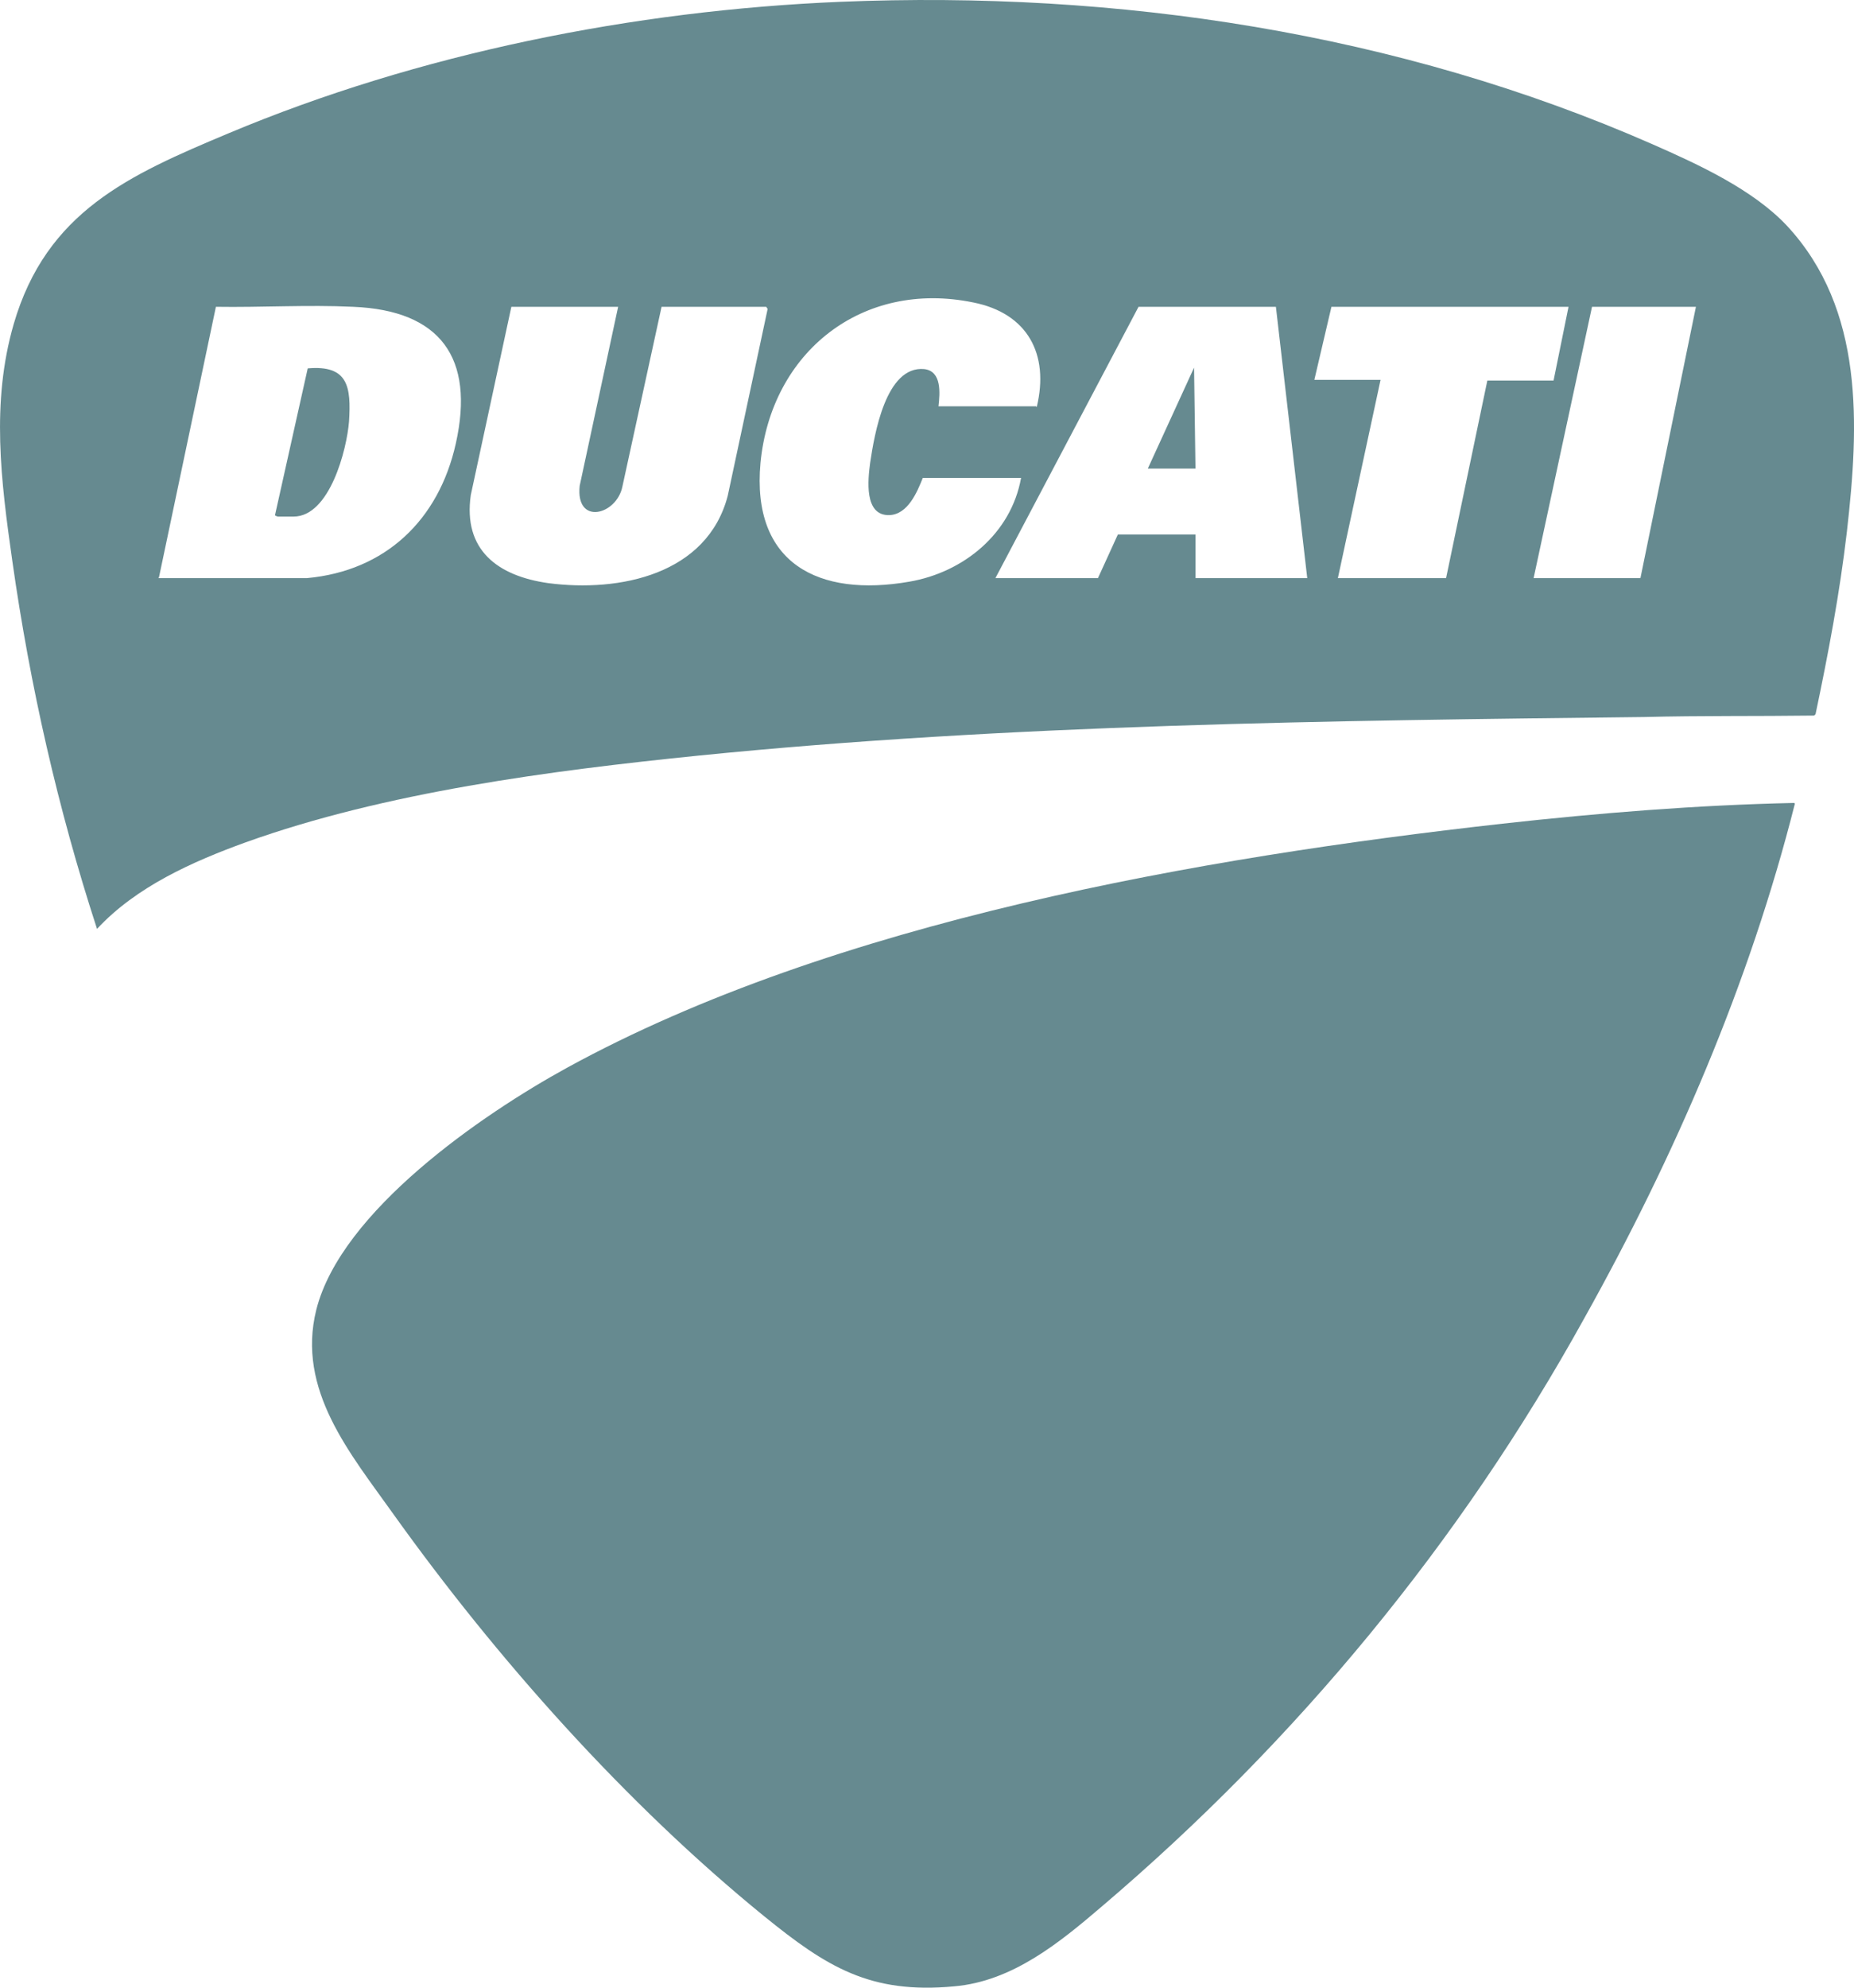 <svg width="42" height="45" viewBox="0 0 42 45" fill="none" xmlns="http://www.w3.org/2000/svg">
<path d="M40.661 18.194C39.629 22.278 37.936 26.184 35.888 29.848C33.081 34.921 29.372 39.41 24.969 43.154C24.002 43.981 22.937 44.856 21.615 44.97C19.712 45.148 18.728 44.532 17.309 43.381C14.18 40.837 11.261 37.563 8.907 34.272C7.939 32.911 6.713 31.468 7.165 29.653C7.729 27.416 10.922 25.228 12.842 24.175C18.905 20.852 27.211 19.41 34.033 18.648C36.226 18.405 38.436 18.226 40.645 18.178L40.661 18.194Z" fill="#668A90"/>
<path d="M2.198 21.03C1.311 18.308 0.682 15.536 0.279 12.7C0.021 10.884 -0.205 9.118 0.311 7.335C1.053 4.79 2.923 3.963 5.165 3.023C9.487 1.208 14.358 0.236 19.035 0.041C25.308 -0.218 31.678 0.738 37.436 3.266C38.468 3.72 39.71 4.288 40.484 5.114C42.242 7.011 42.113 9.636 41.839 12.035C41.677 13.429 41.419 14.79 41.129 16.168L41.097 16.2C39.806 16.217 38.532 16.2 37.242 16.233C30.13 16.314 22.889 16.395 15.809 17.108C12.471 17.448 8.729 17.935 5.568 19.069C4.359 19.507 3.085 20.074 2.198 21.03ZM23.486 9.215C23.776 8.015 23.276 7.092 22.05 6.848C19.535 6.33 17.47 7.967 17.228 10.479C17.019 12.764 18.551 13.526 20.599 13.169C21.825 12.959 22.905 12.084 23.131 10.819H20.905C20.776 11.143 20.567 11.646 20.147 11.662C19.567 11.678 19.663 10.852 19.712 10.479C19.809 9.831 20.067 8.275 20.938 8.356C21.341 8.404 21.292 8.907 21.26 9.199H23.47L23.486 9.215ZM3.585 13.088H6.955C8.729 12.926 9.939 11.776 10.326 10.041C10.761 8.096 9.971 7.027 8.003 6.946C6.971 6.897 5.923 6.962 4.891 6.946L3.601 13.072L3.585 13.088ZM11.584 6.946L10.665 11.208C10.487 12.456 11.277 13.04 12.422 13.202C14.035 13.413 16.019 13.008 16.486 11.225L17.39 6.994L17.357 6.946H14.987L14.1 11.014C13.971 11.662 13.035 11.905 13.132 10.998L14.003 6.946H11.584ZM22.55 13.088H24.873L25.324 12.1H27.082V13.088H29.614L28.904 6.946H25.792L22.55 13.088ZM35.533 6.946H30.162L29.775 8.599H31.275L30.308 13.088H32.759L33.694 8.615H35.194L35.533 6.946ZM37.162 13.088L38.419 6.946H36.065L34.742 13.088H37.162Z" fill="#668A90"/>
<path d="M6.294 11.695C6.294 11.695 6.23 11.678 6.23 11.662L6.971 8.34C7.891 8.259 7.955 8.761 7.907 9.539C7.858 10.171 7.471 11.695 6.649 11.695C6.552 11.695 6.391 11.695 6.294 11.695Z" fill="#668A90"/>
<path d="M27.082 10.609H26.002L27.05 8.323L27.082 10.609Z" fill="#668A90"/>
</svg>
